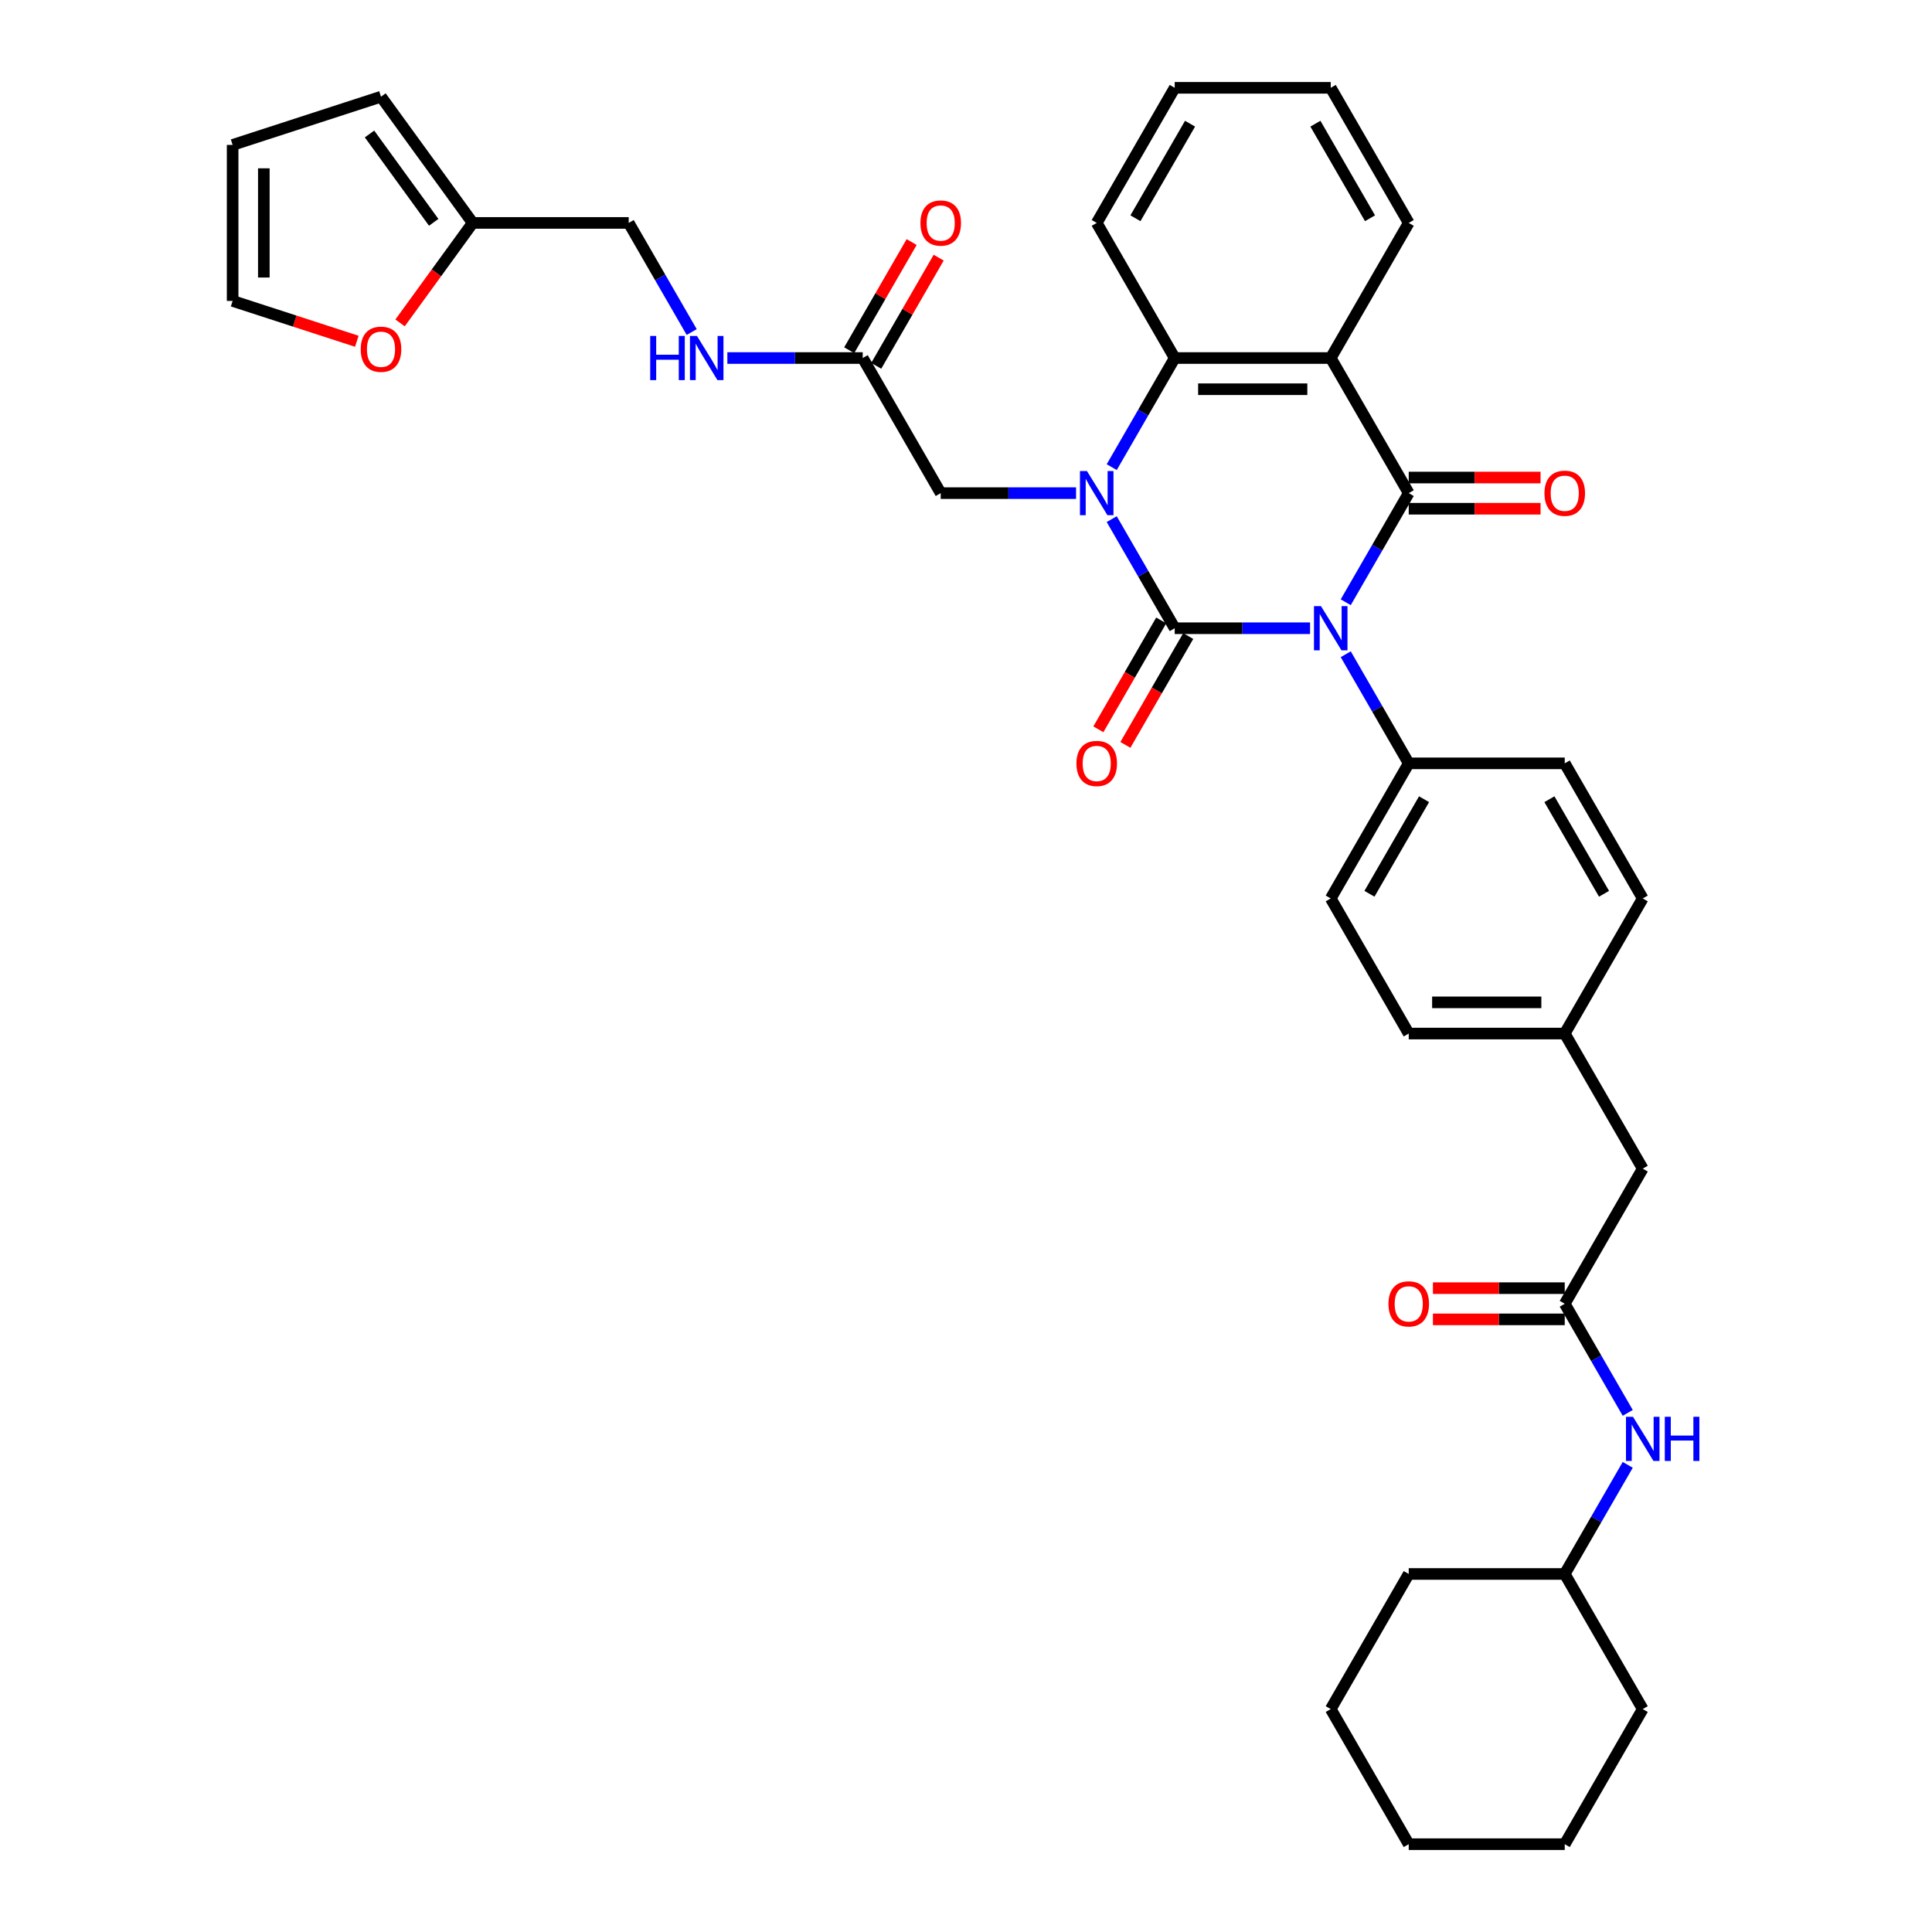 <?xml version='1.0' encoding='iso-8859-1'?>
<svg version='1.1' baseProfile='full'
              xmlns='http://www.w3.org/2000/svg'
                      xmlns:rdkit='http://www.rdkit.org/xml'
                      xmlns:xlink='http://www.w3.org/1999/xlink'
                  xml:space='preserve'
width='1000px' height='1000px' viewBox='0 0 1000 1000'>
<!-- END OF HEADER -->
<rect style='opacity:1.0;fill:#FFFFFF;stroke:none' width='1000' height='1000' x='0' y='0'> </rect>
<path class='bond-0' d='M 678.092,325.175 L 643.063,325.175' style='fill:none;fill-rule:evenodd;stroke:#0000FF;stroke-width:6px;stroke-linecap:butt;stroke-linejoin:miter;stroke-opacity:1' />
<path class='bond-0' d='M 643.063,325.175 L 608.035,325.175' style='fill:none;fill-rule:evenodd;stroke:#000000;stroke-width:6px;stroke-linecap:butt;stroke-linejoin:miter;stroke-opacity:1' />
<path class='bond-2' d='M 696.55,311.722 L 712.854,283.483' style='fill:none;fill-rule:evenodd;stroke:#0000FF;stroke-width:6px;stroke-linecap:butt;stroke-linejoin:miter;stroke-opacity:1' />
<path class='bond-2' d='M 712.854,283.483 L 729.157,255.245' style='fill:none;fill-rule:evenodd;stroke:#000000;stroke-width:6px;stroke-linecap:butt;stroke-linejoin:miter;stroke-opacity:1' />
<path class='bond-5' d='M 696.55,338.627 L 712.854,366.866' style='fill:none;fill-rule:evenodd;stroke:#0000FF;stroke-width:6px;stroke-linecap:butt;stroke-linejoin:miter;stroke-opacity:1' />
<path class='bond-5' d='M 712.854,366.866 L 729.157,395.105' style='fill:none;fill-rule:evenodd;stroke:#000000;stroke-width:6px;stroke-linecap:butt;stroke-linejoin:miter;stroke-opacity:1' />
<path class='bond-1' d='M 608.035,325.175 L 591.731,296.936' style='fill:none;fill-rule:evenodd;stroke:#000000;stroke-width:6px;stroke-linecap:butt;stroke-linejoin:miter;stroke-opacity:1' />
<path class='bond-1' d='M 591.731,296.936 L 575.428,268.697' style='fill:none;fill-rule:evenodd;stroke:#0000FF;stroke-width:6px;stroke-linecap:butt;stroke-linejoin:miter;stroke-opacity:1' />
<path class='bond-8' d='M 601.042,321.137 L 584.775,349.312' style='fill:none;fill-rule:evenodd;stroke:#000000;stroke-width:6px;stroke-linecap:butt;stroke-linejoin:miter;stroke-opacity:1' />
<path class='bond-8' d='M 584.775,349.312 L 568.509,377.486' style='fill:none;fill-rule:evenodd;stroke:#FF0000;stroke-width:6px;stroke-linecap:butt;stroke-linejoin:miter;stroke-opacity:1' />
<path class='bond-8' d='M 615.028,329.212 L 598.762,357.386' style='fill:none;fill-rule:evenodd;stroke:#000000;stroke-width:6px;stroke-linecap:butt;stroke-linejoin:miter;stroke-opacity:1' />
<path class='bond-8' d='M 598.762,357.386 L 582.495,385.56' style='fill:none;fill-rule:evenodd;stroke:#FF0000;stroke-width:6px;stroke-linecap:butt;stroke-linejoin:miter;stroke-opacity:1' />
<path class='bond-6' d='M 556.97,255.245 L 521.941,255.245' style='fill:none;fill-rule:evenodd;stroke:#0000FF;stroke-width:6px;stroke-linecap:butt;stroke-linejoin:miter;stroke-opacity:1' />
<path class='bond-6' d='M 521.941,255.245 L 486.912,255.245' style='fill:none;fill-rule:evenodd;stroke:#000000;stroke-width:6px;stroke-linecap:butt;stroke-linejoin:miter;stroke-opacity:1' />
<path class='bond-38' d='M 575.428,241.792 L 591.731,213.553' style='fill:none;fill-rule:evenodd;stroke:#0000FF;stroke-width:6px;stroke-linecap:butt;stroke-linejoin:miter;stroke-opacity:1' />
<path class='bond-38' d='M 591.731,213.553 L 608.035,185.315' style='fill:none;fill-rule:evenodd;stroke:#000000;stroke-width:6px;stroke-linecap:butt;stroke-linejoin:miter;stroke-opacity:1' />
<path class='bond-3' d='M 729.157,255.245 L 688.783,185.315' style='fill:none;fill-rule:evenodd;stroke:#000000;stroke-width:6px;stroke-linecap:butt;stroke-linejoin:miter;stroke-opacity:1' />
<path class='bond-10' d='M 729.157,263.32 L 763.273,263.32' style='fill:none;fill-rule:evenodd;stroke:#000000;stroke-width:6px;stroke-linecap:butt;stroke-linejoin:miter;stroke-opacity:1' />
<path class='bond-10' d='M 763.273,263.32 L 797.39,263.32' style='fill:none;fill-rule:evenodd;stroke:#FF0000;stroke-width:6px;stroke-linecap:butt;stroke-linejoin:miter;stroke-opacity:1' />
<path class='bond-10' d='M 729.157,247.17 L 763.273,247.17' style='fill:none;fill-rule:evenodd;stroke:#000000;stroke-width:6px;stroke-linecap:butt;stroke-linejoin:miter;stroke-opacity:1' />
<path class='bond-10' d='M 763.273,247.17 L 797.39,247.17' style='fill:none;fill-rule:evenodd;stroke:#FF0000;stroke-width:6px;stroke-linecap:butt;stroke-linejoin:miter;stroke-opacity:1' />
<path class='bond-4' d='M 688.783,185.315 L 608.035,185.315' style='fill:none;fill-rule:evenodd;stroke:#000000;stroke-width:6px;stroke-linecap:butt;stroke-linejoin:miter;stroke-opacity:1' />
<path class='bond-4' d='M 676.671,201.464 L 620.147,201.464' style='fill:none;fill-rule:evenodd;stroke:#000000;stroke-width:6px;stroke-linecap:butt;stroke-linejoin:miter;stroke-opacity:1' />
<path class='bond-24' d='M 688.783,185.315 L 729.157,115.385' style='fill:none;fill-rule:evenodd;stroke:#000000;stroke-width:6px;stroke-linecap:butt;stroke-linejoin:miter;stroke-opacity:1' />
<path class='bond-28' d='M 608.035,185.315 L 567.661,115.385' style='fill:none;fill-rule:evenodd;stroke:#000000;stroke-width:6px;stroke-linecap:butt;stroke-linejoin:miter;stroke-opacity:1' />
<path class='bond-20' d='M 729.157,395.105 L 688.783,465.035' style='fill:none;fill-rule:evenodd;stroke:#000000;stroke-width:6px;stroke-linecap:butt;stroke-linejoin:miter;stroke-opacity:1' />
<path class='bond-20' d='M 737.087,413.669 L 708.825,462.62' style='fill:none;fill-rule:evenodd;stroke:#000000;stroke-width:6px;stroke-linecap:butt;stroke-linejoin:miter;stroke-opacity:1' />
<path class='bond-21' d='M 729.157,395.105 L 809.906,395.105' style='fill:none;fill-rule:evenodd;stroke:#000000;stroke-width:6px;stroke-linecap:butt;stroke-linejoin:miter;stroke-opacity:1' />
<path class='bond-9' d='M 486.912,255.245 L 446.538,185.315' style='fill:none;fill-rule:evenodd;stroke:#000000;stroke-width:6px;stroke-linecap:butt;stroke-linejoin:miter;stroke-opacity:1' />
<path class='bond-7' d='M 809.906,674.825 L 850.28,604.895' style='fill:none;fill-rule:evenodd;stroke:#000000;stroke-width:6px;stroke-linecap:butt;stroke-linejoin:miter;stroke-opacity:1' />
<path class='bond-12' d='M 809.906,674.825 L 826.209,703.064' style='fill:none;fill-rule:evenodd;stroke:#000000;stroke-width:6px;stroke-linecap:butt;stroke-linejoin:miter;stroke-opacity:1' />
<path class='bond-12' d='M 826.209,703.064 L 842.513,731.303' style='fill:none;fill-rule:evenodd;stroke:#0000FF;stroke-width:6px;stroke-linecap:butt;stroke-linejoin:miter;stroke-opacity:1' />
<path class='bond-16' d='M 809.906,666.75 L 775.789,666.75' style='fill:none;fill-rule:evenodd;stroke:#000000;stroke-width:6px;stroke-linecap:butt;stroke-linejoin:miter;stroke-opacity:1' />
<path class='bond-16' d='M 775.789,666.75 L 741.673,666.75' style='fill:none;fill-rule:evenodd;stroke:#FF0000;stroke-width:6px;stroke-linecap:butt;stroke-linejoin:miter;stroke-opacity:1' />
<path class='bond-16' d='M 809.906,682.9 L 775.789,682.9' style='fill:none;fill-rule:evenodd;stroke:#000000;stroke-width:6px;stroke-linecap:butt;stroke-linejoin:miter;stroke-opacity:1' />
<path class='bond-16' d='M 775.789,682.9 L 741.673,682.9' style='fill:none;fill-rule:evenodd;stroke:#FF0000;stroke-width:6px;stroke-linecap:butt;stroke-linejoin:miter;stroke-opacity:1' />
<path class='bond-14' d='M 446.538,185.315 L 411.51,185.315' style='fill:none;fill-rule:evenodd;stroke:#000000;stroke-width:6px;stroke-linecap:butt;stroke-linejoin:miter;stroke-opacity:1' />
<path class='bond-14' d='M 411.51,185.315 L 376.481,185.315' style='fill:none;fill-rule:evenodd;stroke:#0000FF;stroke-width:6px;stroke-linecap:butt;stroke-linejoin:miter;stroke-opacity:1' />
<path class='bond-19' d='M 453.531,189.352 L 469.695,161.356' style='fill:none;fill-rule:evenodd;stroke:#000000;stroke-width:6px;stroke-linecap:butt;stroke-linejoin:miter;stroke-opacity:1' />
<path class='bond-19' d='M 469.695,161.356 L 485.859,133.359' style='fill:none;fill-rule:evenodd;stroke:#FF0000;stroke-width:6px;stroke-linecap:butt;stroke-linejoin:miter;stroke-opacity:1' />
<path class='bond-19' d='M 439.545,181.277 L 455.709,153.281' style='fill:none;fill-rule:evenodd;stroke:#000000;stroke-width:6px;stroke-linecap:butt;stroke-linejoin:miter;stroke-opacity:1' />
<path class='bond-19' d='M 455.709,153.281 L 471.873,125.284' style='fill:none;fill-rule:evenodd;stroke:#FF0000;stroke-width:6px;stroke-linecap:butt;stroke-linejoin:miter;stroke-opacity:1' />
<path class='bond-11' d='M 244.668,115.385 L 325.416,115.385' style='fill:none;fill-rule:evenodd;stroke:#000000;stroke-width:6px;stroke-linecap:butt;stroke-linejoin:miter;stroke-opacity:1' />
<path class='bond-13' d='M 244.668,115.385 L 225.87,141.257' style='fill:none;fill-rule:evenodd;stroke:#000000;stroke-width:6px;stroke-linecap:butt;stroke-linejoin:miter;stroke-opacity:1' />
<path class='bond-13' d='M 225.87,141.257 L 207.073,167.129' style='fill:none;fill-rule:evenodd;stroke:#FF0000;stroke-width:6px;stroke-linecap:butt;stroke-linejoin:miter;stroke-opacity:1' />
<path class='bond-15' d='M 244.668,115.385 L 197.205,50.058' style='fill:none;fill-rule:evenodd;stroke:#000000;stroke-width:6px;stroke-linecap:butt;stroke-linejoin:miter;stroke-opacity:1' />
<path class='bond-15' d='M 224.483,115.078 L 191.259,69.349' style='fill:none;fill-rule:evenodd;stroke:#000000;stroke-width:6px;stroke-linecap:butt;stroke-linejoin:miter;stroke-opacity:1' />
<path class='bond-29' d='M 842.513,758.208 L 826.209,786.447' style='fill:none;fill-rule:evenodd;stroke:#0000FF;stroke-width:6px;stroke-linecap:butt;stroke-linejoin:miter;stroke-opacity:1' />
<path class='bond-29' d='M 826.209,786.447 L 809.906,814.685' style='fill:none;fill-rule:evenodd;stroke:#000000;stroke-width:6px;stroke-linecap:butt;stroke-linejoin:miter;stroke-opacity:1' />
<path class='bond-17' d='M 184.689,176.645 L 152.549,166.202' style='fill:none;fill-rule:evenodd;stroke:#FF0000;stroke-width:6px;stroke-linecap:butt;stroke-linejoin:miter;stroke-opacity:1' />
<path class='bond-17' d='M 152.549,166.202 L 120.409,155.759' style='fill:none;fill-rule:evenodd;stroke:#000000;stroke-width:6px;stroke-linecap:butt;stroke-linejoin:miter;stroke-opacity:1' />
<path class='bond-23' d='M 358.023,171.862 L 341.719,143.623' style='fill:none;fill-rule:evenodd;stroke:#0000FF;stroke-width:6px;stroke-linecap:butt;stroke-linejoin:miter;stroke-opacity:1' />
<path class='bond-23' d='M 341.719,143.623 L 325.416,115.385' style='fill:none;fill-rule:evenodd;stroke:#000000;stroke-width:6px;stroke-linecap:butt;stroke-linejoin:miter;stroke-opacity:1' />
<path class='bond-18' d='M 197.205,50.058 L 120.409,75.01' style='fill:none;fill-rule:evenodd;stroke:#000000;stroke-width:6px;stroke-linecap:butt;stroke-linejoin:miter;stroke-opacity:1' />
<path class='bond-40' d='M 120.409,155.759 L 120.409,75.01' style='fill:none;fill-rule:evenodd;stroke:#000000;stroke-width:6px;stroke-linecap:butt;stroke-linejoin:miter;stroke-opacity:1' />
<path class='bond-40' d='M 136.558,143.647 L 136.558,87.123' style='fill:none;fill-rule:evenodd;stroke:#000000;stroke-width:6px;stroke-linecap:butt;stroke-linejoin:miter;stroke-opacity:1' />
<path class='bond-27' d='M 688.783,465.035 L 729.157,534.965' style='fill:none;fill-rule:evenodd;stroke:#000000;stroke-width:6px;stroke-linecap:butt;stroke-linejoin:miter;stroke-opacity:1' />
<path class='bond-26' d='M 809.906,395.105 L 850.28,465.035' style='fill:none;fill-rule:evenodd;stroke:#000000;stroke-width:6px;stroke-linecap:butt;stroke-linejoin:miter;stroke-opacity:1' />
<path class='bond-26' d='M 801.976,413.669 L 830.238,462.62' style='fill:none;fill-rule:evenodd;stroke:#000000;stroke-width:6px;stroke-linecap:butt;stroke-linejoin:miter;stroke-opacity:1' />
<path class='bond-22' d='M 850.28,604.895 L 809.906,534.965' style='fill:none;fill-rule:evenodd;stroke:#000000;stroke-width:6px;stroke-linecap:butt;stroke-linejoin:miter;stroke-opacity:1' />
<path class='bond-32' d='M 729.157,115.385 L 688.783,45.455' style='fill:none;fill-rule:evenodd;stroke:#000000;stroke-width:6px;stroke-linecap:butt;stroke-linejoin:miter;stroke-opacity:1' />
<path class='bond-32' d='M 709.115,112.97 L 680.853,64.019' style='fill:none;fill-rule:evenodd;stroke:#000000;stroke-width:6px;stroke-linecap:butt;stroke-linejoin:miter;stroke-opacity:1' />
<path class='bond-25' d='M 809.906,534.965 L 850.28,465.035' style='fill:none;fill-rule:evenodd;stroke:#000000;stroke-width:6px;stroke-linecap:butt;stroke-linejoin:miter;stroke-opacity:1' />
<path class='bond-37' d='M 809.906,534.965 L 729.157,534.965' style='fill:none;fill-rule:evenodd;stroke:#000000;stroke-width:6px;stroke-linecap:butt;stroke-linejoin:miter;stroke-opacity:1' />
<path class='bond-37' d='M 797.793,518.815 L 741.27,518.815' style='fill:none;fill-rule:evenodd;stroke:#000000;stroke-width:6px;stroke-linecap:butt;stroke-linejoin:miter;stroke-opacity:1' />
<path class='bond-39' d='M 567.661,115.385 L 608.035,45.455' style='fill:none;fill-rule:evenodd;stroke:#000000;stroke-width:6px;stroke-linecap:butt;stroke-linejoin:miter;stroke-opacity:1' />
<path class='bond-39' d='M 587.703,112.97 L 615.965,64.019' style='fill:none;fill-rule:evenodd;stroke:#000000;stroke-width:6px;stroke-linecap:butt;stroke-linejoin:miter;stroke-opacity:1' />
<path class='bond-30' d='M 809.906,814.685 L 729.157,814.685' style='fill:none;fill-rule:evenodd;stroke:#000000;stroke-width:6px;stroke-linecap:butt;stroke-linejoin:miter;stroke-opacity:1' />
<path class='bond-31' d='M 809.906,814.685 L 850.28,884.615' style='fill:none;fill-rule:evenodd;stroke:#000000;stroke-width:6px;stroke-linecap:butt;stroke-linejoin:miter;stroke-opacity:1' />
<path class='bond-35' d='M 729.157,814.685 L 688.783,884.615' style='fill:none;fill-rule:evenodd;stroke:#000000;stroke-width:6px;stroke-linecap:butt;stroke-linejoin:miter;stroke-opacity:1' />
<path class='bond-34' d='M 850.28,884.615 L 809.906,954.545' style='fill:none;fill-rule:evenodd;stroke:#000000;stroke-width:6px;stroke-linecap:butt;stroke-linejoin:miter;stroke-opacity:1' />
<path class='bond-33' d='M 688.783,45.455 L 608.035,45.455' style='fill:none;fill-rule:evenodd;stroke:#000000;stroke-width:6px;stroke-linecap:butt;stroke-linejoin:miter;stroke-opacity:1' />
<path class='bond-36' d='M 809.906,954.545 L 729.157,954.545' style='fill:none;fill-rule:evenodd;stroke:#000000;stroke-width:6px;stroke-linecap:butt;stroke-linejoin:miter;stroke-opacity:1' />
<path class='bond-41' d='M 688.783,884.615 L 729.157,954.545' style='fill:none;fill-rule:evenodd;stroke:#000000;stroke-width:6px;stroke-linecap:butt;stroke-linejoin:miter;stroke-opacity:1' />
<path  class='atom-0' d='M 683.728 313.741
L 691.222 325.853
Q 691.965 327.048, 693.16 329.212
Q 694.355 331.376, 694.419 331.505
L 694.419 313.741
L 697.455 313.741
L 697.455 336.609
L 694.322 336.609
L 686.28 323.366
Q 685.343 321.816, 684.342 320.039
Q 683.373 318.263, 683.082 317.714
L 683.082 336.609
L 680.111 336.609
L 680.111 313.741
L 683.728 313.741
' fill='#0000FF'/>
<path  class='atom-2' d='M 562.606 243.811
L 570.099 255.923
Q 570.842 257.118, 572.037 259.282
Q 573.232 261.446, 573.297 261.575
L 573.297 243.811
L 576.333 243.811
L 576.333 266.679
L 573.2 266.679
L 565.157 253.436
Q 564.221 251.886, 563.22 250.109
Q 562.251 248.333, 561.96 247.784
L 561.96 266.679
L 558.988 266.679
L 558.988 243.811
L 562.606 243.811
' fill='#0000FF'/>
<path  class='atom-9' d='M 557.163 395.169
Q 557.163 389.679, 559.877 386.61
Q 562.59 383.542, 567.661 383.542
Q 572.732 383.542, 575.445 386.61
Q 578.158 389.679, 578.158 395.169
Q 578.158 400.725, 575.413 403.89
Q 572.667 407.023, 567.661 407.023
Q 562.622 407.023, 559.877 403.89
Q 557.163 400.757, 557.163 395.169
M 567.661 404.439
Q 571.149 404.439, 573.022 402.114
Q 574.928 399.756, 574.928 395.169
Q 574.928 390.68, 573.022 388.419
Q 571.149 386.126, 567.661 386.126
Q 564.172 386.126, 562.267 388.387
Q 560.393 390.648, 560.393 395.169
Q 560.393 399.788, 562.267 402.114
Q 564.172 404.439, 567.661 404.439
' fill='#FF0000'/>
<path  class='atom-11' d='M 799.408 255.309
Q 799.408 249.818, 802.121 246.75
Q 804.835 243.682, 809.906 243.682
Q 814.977 243.682, 817.69 246.75
Q 820.403 249.818, 820.403 255.309
Q 820.403 260.865, 817.657 264.03
Q 814.912 267.163, 809.906 267.163
Q 804.867 267.163, 802.121 264.03
Q 799.408 260.897, 799.408 255.309
M 809.906 264.579
Q 813.394 264.579, 815.267 262.254
Q 817.173 259.896, 817.173 255.309
Q 817.173 250.82, 815.267 248.559
Q 813.394 246.266, 809.906 246.266
Q 806.417 246.266, 804.512 248.526
Q 802.638 250.787, 802.638 255.309
Q 802.638 259.928, 804.512 262.254
Q 806.417 264.579, 809.906 264.579
' fill='#FF0000'/>
<path  class='atom-13' d='M 845.225 733.321
L 852.718 745.434
Q 853.461 746.629, 854.656 748.793
Q 855.851 750.957, 855.916 751.086
L 855.916 733.321
L 858.952 733.321
L 858.952 756.189
L 855.819 756.189
L 847.776 742.946
Q 846.84 741.396, 845.839 739.62
Q 844.87 737.843, 844.579 737.294
L 844.579 756.189
L 841.607 756.189
L 841.607 733.321
L 845.225 733.321
' fill='#0000FF'/>
<path  class='atom-13' d='M 861.697 733.321
L 864.798 733.321
L 864.798 743.043
L 876.491 743.043
L 876.491 733.321
L 879.591 733.321
L 879.591 756.189
L 876.491 756.189
L 876.491 745.627
L 864.798 745.627
L 864.798 756.189
L 861.697 756.189
L 861.697 733.321
' fill='#0000FF'/>
<path  class='atom-14' d='M 186.708 180.776
Q 186.708 175.285, 189.421 172.217
Q 192.134 169.148, 197.205 169.148
Q 202.276 169.148, 204.989 172.217
Q 207.702 175.285, 207.702 180.776
Q 207.702 186.331, 204.957 189.497
Q 202.211 192.63, 197.205 192.63
Q 192.166 192.63, 189.421 189.497
Q 186.708 186.364, 186.708 180.776
M 197.205 190.046
Q 200.693 190.046, 202.567 187.72
Q 204.472 185.362, 204.472 180.776
Q 204.472 176.286, 202.567 174.025
Q 200.693 171.732, 197.205 171.732
Q 193.717 171.732, 191.811 173.993
Q 189.938 176.254, 189.938 180.776
Q 189.938 185.395, 191.811 187.72
Q 193.717 190.046, 197.205 190.046
' fill='#FF0000'/>
<path  class='atom-15' d='M 336.543 173.881
L 339.644 173.881
L 339.644 183.603
L 351.336 183.603
L 351.336 173.881
L 354.437 173.881
L 354.437 196.749
L 351.336 196.749
L 351.336 186.187
L 339.644 186.187
L 339.644 196.749
L 336.543 196.749
L 336.543 173.881
' fill='#0000FF'/>
<path  class='atom-15' d='M 360.735 173.881
L 368.229 185.993
Q 368.971 187.188, 370.167 189.352
Q 371.362 191.516, 371.426 191.645
L 371.426 173.881
L 374.462 173.881
L 374.462 196.749
L 371.329 196.749
L 363.287 183.506
Q 362.35 181.956, 361.349 180.179
Q 360.38 178.403, 360.089 177.854
L 360.089 196.749
L 357.118 196.749
L 357.118 173.881
L 360.735 173.881
' fill='#0000FF'/>
<path  class='atom-17' d='M 718.66 674.89
Q 718.66 669.399, 721.373 666.33
Q 724.086 663.262, 729.157 663.262
Q 734.228 663.262, 736.941 666.33
Q 739.655 669.399, 739.655 674.89
Q 739.655 680.445, 736.909 683.611
Q 734.164 686.744, 729.157 686.744
Q 724.119 686.744, 721.373 683.611
Q 718.66 680.478, 718.66 674.89
M 729.157 684.16
Q 732.646 684.16, 734.519 681.834
Q 736.425 679.476, 736.425 674.89
Q 736.425 670.4, 734.519 668.139
Q 732.646 665.846, 729.157 665.846
Q 725.669 665.846, 723.763 668.107
Q 721.89 670.368, 721.89 674.89
Q 721.89 679.509, 723.763 681.834
Q 725.669 684.16, 729.157 684.16
' fill='#FF0000'/>
<path  class='atom-20' d='M 476.415 115.449
Q 476.415 109.958, 479.128 106.89
Q 481.841 103.821, 486.912 103.821
Q 491.983 103.821, 494.697 106.89
Q 497.41 109.958, 497.41 115.449
Q 497.41 121.005, 494.664 124.17
Q 491.919 127.303, 486.912 127.303
Q 481.874 127.303, 479.128 124.17
Q 476.415 121.037, 476.415 115.449
M 486.912 124.719
Q 490.401 124.719, 492.274 122.394
Q 494.18 120.036, 494.18 115.449
Q 494.18 110.96, 492.274 108.699
Q 490.401 106.405, 486.912 106.405
Q 483.424 106.405, 481.518 108.666
Q 479.645 110.927, 479.645 115.449
Q 479.645 120.068, 481.518 122.394
Q 483.424 124.719, 486.912 124.719
' fill='#FF0000'/>
</svg>
